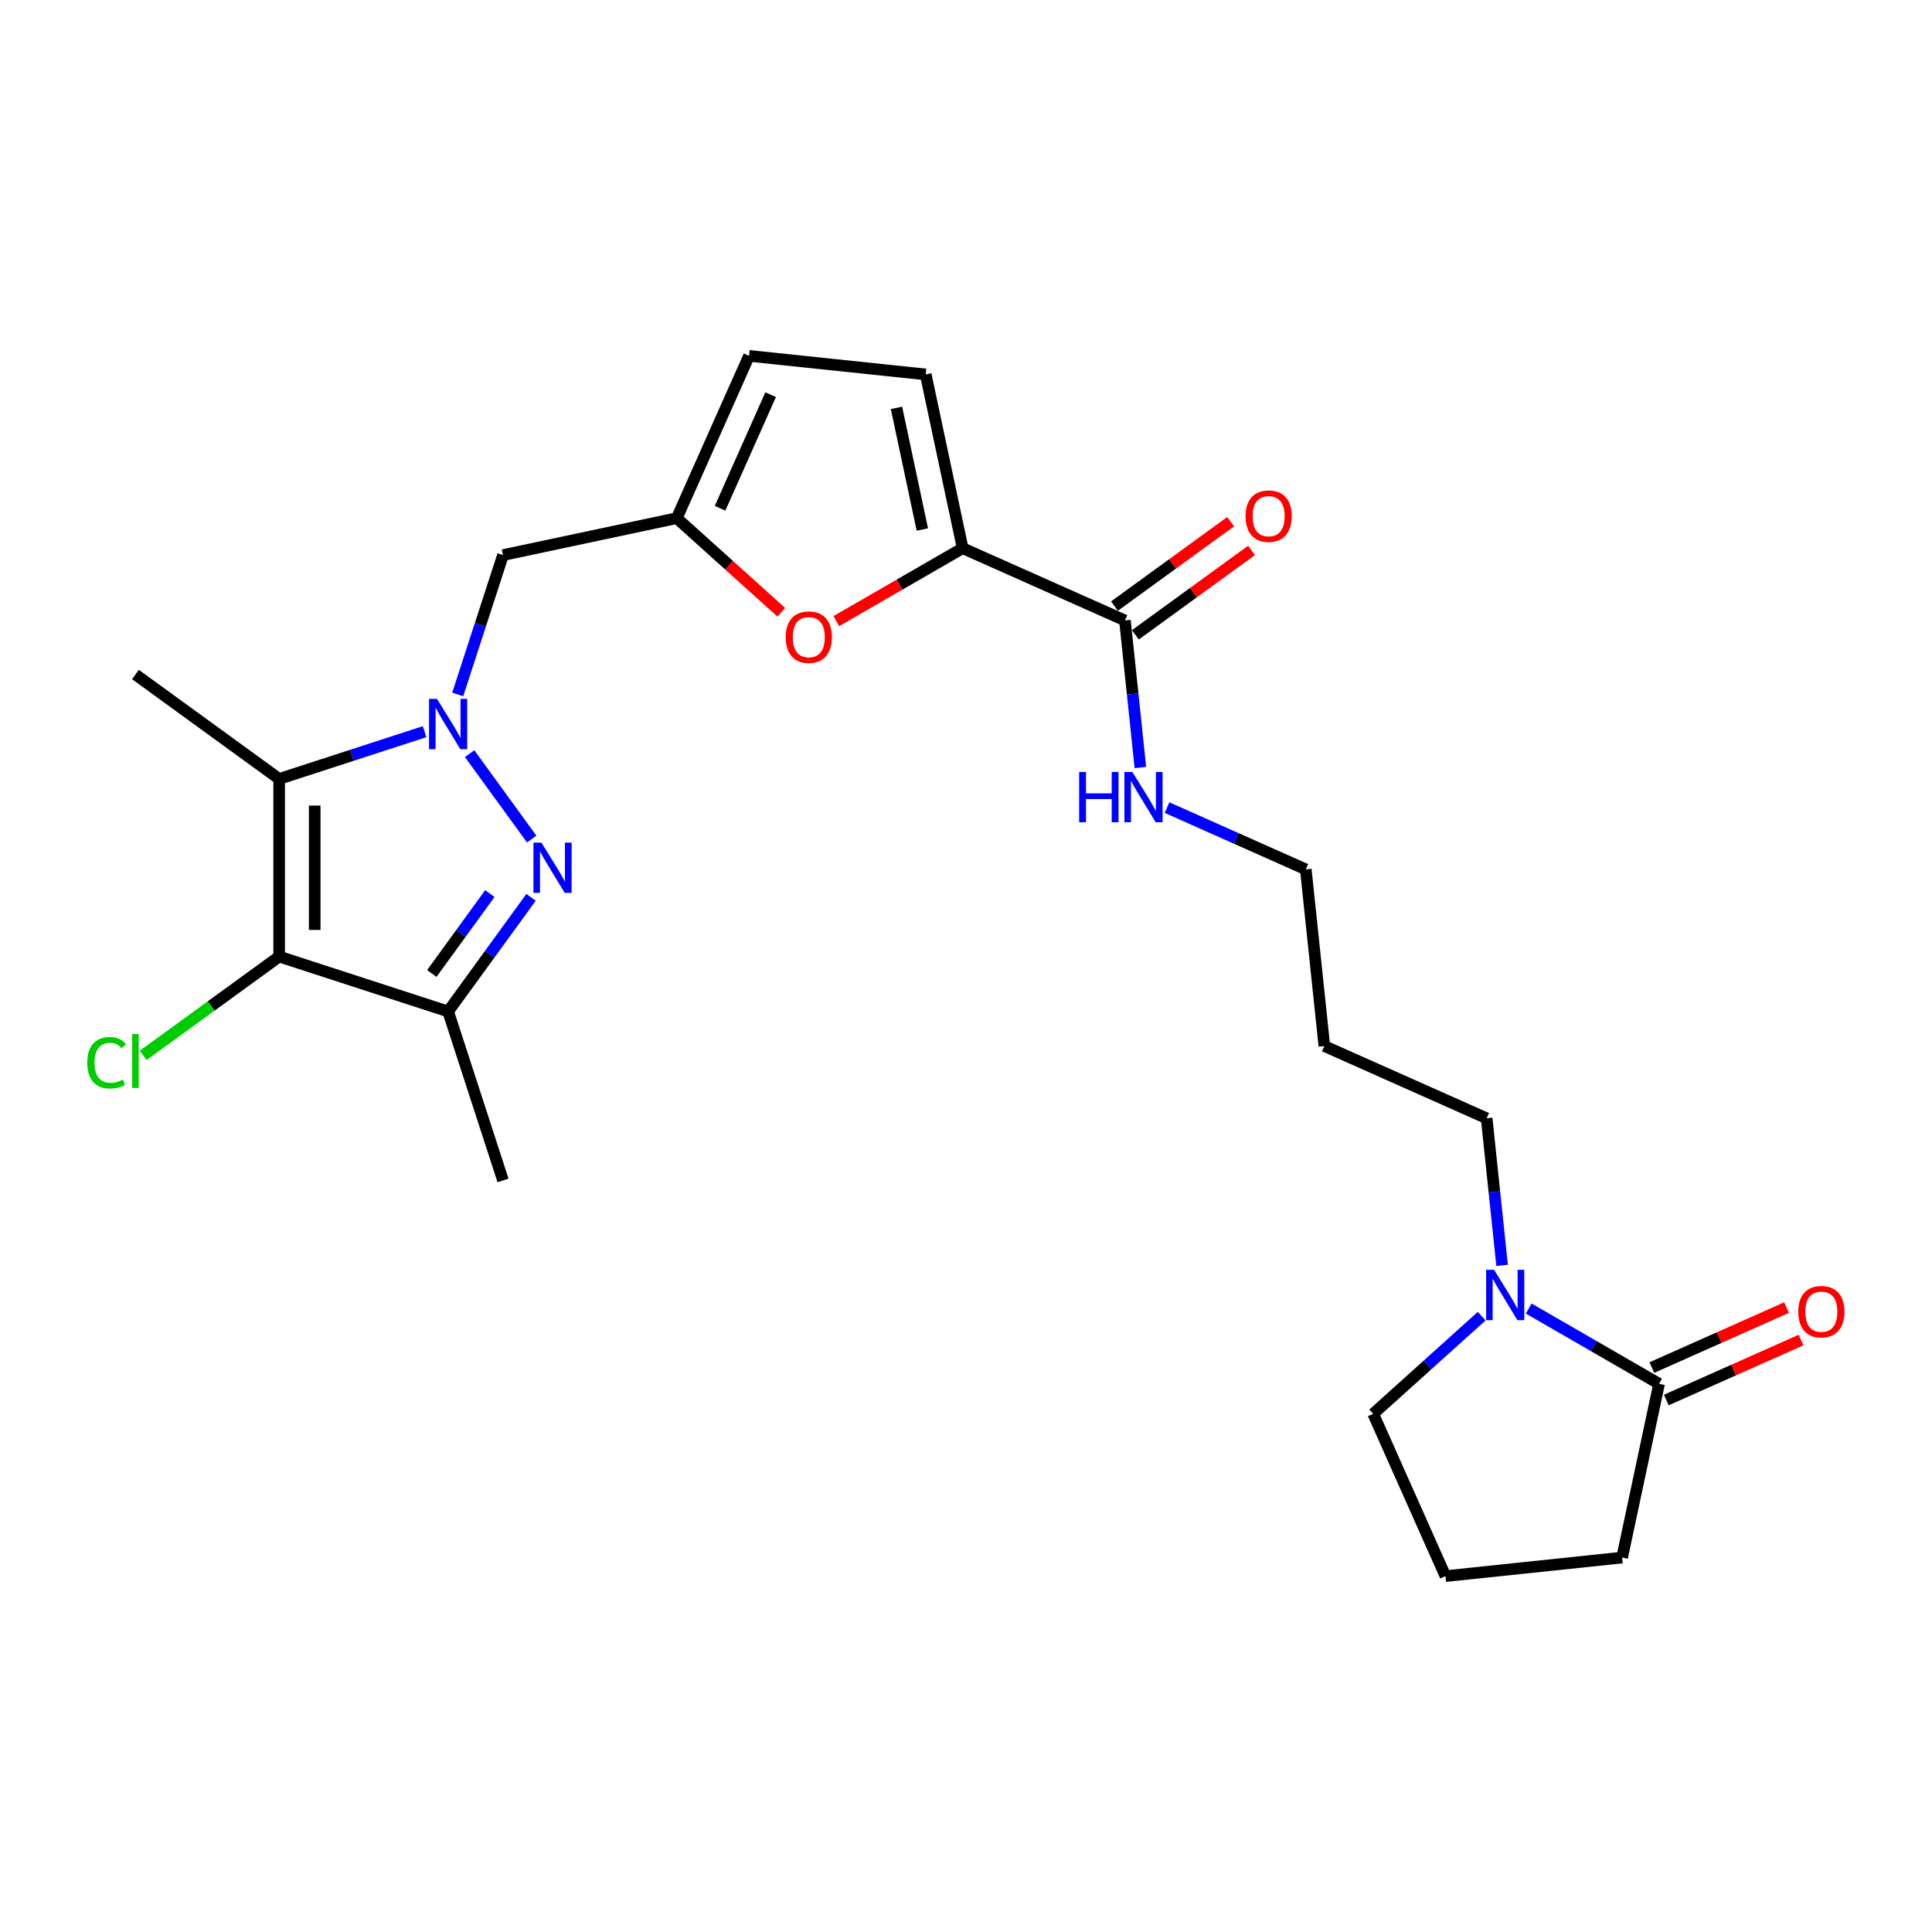 <?xml version='1.0' encoding='iso-8859-1'?>
<svg version='1.1' baseProfile='full'
              xmlns='http://www.w3.org/2000/svg'
                      xmlns:rdkit='http://www.rdkit.org/xml'
                      xmlns:xlink='http://www.w3.org/1999/xlink'
                  xml:space='preserve'
width='1000px' height='1000px' viewBox='0 0 1000 1000'>
<!-- END OF HEADER -->
<rect style='opacity:1.0;fill:#FFFFFF;stroke:none' width='1000' height='1000' x='0' y='0'> </rect>
<path class='bond-0' d='M 243.075,390.079 L 275.206,434.303' style='fill:none;fill-rule:evenodd;stroke:#0000FF;stroke-width:6px;stroke-linecap:butt;stroke-linejoin:miter;stroke-opacity:1' />
<path class='bond-1' d='M 219.772,378.716 L 182.134,390.945' style='fill:none;fill-rule:evenodd;stroke:#0000FF;stroke-width:6px;stroke-linecap:butt;stroke-linejoin:miter;stroke-opacity:1' />
<path class='bond-1' d='M 182.134,390.945 L 144.496,403.174' style='fill:none;fill-rule:evenodd;stroke:#000000;stroke-width:6px;stroke-linecap:butt;stroke-linejoin:miter;stroke-opacity:1' />
<path class='bond-7' d='M 236.923,359.441 L 248.641,323.376' style='fill:none;fill-rule:evenodd;stroke:#0000FF;stroke-width:6px;stroke-linecap:butt;stroke-linejoin:miter;stroke-opacity:1' />
<path class='bond-7' d='M 248.641,323.376 L 260.36,287.311' style='fill:none;fill-rule:evenodd;stroke:#000000;stroke-width:6px;stroke-linecap:butt;stroke-linejoin:miter;stroke-opacity:1' />
<path class='bond-3' d='M 274.863,464.468 L 253.404,494.003' style='fill:none;fill-rule:evenodd;stroke:#0000FF;stroke-width:6px;stroke-linecap:butt;stroke-linejoin:miter;stroke-opacity:1' />
<path class='bond-3' d='M 253.404,494.003 L 231.946,523.538' style='fill:none;fill-rule:evenodd;stroke:#000000;stroke-width:6px;stroke-linecap:butt;stroke-linejoin:miter;stroke-opacity:1' />
<path class='bond-3' d='M 253.547,462.519 L 238.526,483.193' style='fill:none;fill-rule:evenodd;stroke:#0000FF;stroke-width:6px;stroke-linecap:butt;stroke-linejoin:miter;stroke-opacity:1' />
<path class='bond-3' d='M 238.526,483.193 L 223.505,503.868' style='fill:none;fill-rule:evenodd;stroke:#000000;stroke-width:6px;stroke-linecap:butt;stroke-linejoin:miter;stroke-opacity:1' />
<path class='bond-2' d='M 144.496,403.174 L 144.496,495.124' style='fill:none;fill-rule:evenodd;stroke:#000000;stroke-width:6px;stroke-linecap:butt;stroke-linejoin:miter;stroke-opacity:1' />
<path class='bond-2' d='M 162.886,416.966 L 162.886,481.331' style='fill:none;fill-rule:evenodd;stroke:#000000;stroke-width:6px;stroke-linecap:butt;stroke-linejoin:miter;stroke-opacity:1' />
<path class='bond-17' d='M 144.496,403.174 L 70.108,349.127' style='fill:none;fill-rule:evenodd;stroke:#000000;stroke-width:6px;stroke-linecap:butt;stroke-linejoin:miter;stroke-opacity:1' />
<path class='bond-15' d='M 144.496,495.124 L 109.297,520.697' style='fill:none;fill-rule:evenodd;stroke:#000000;stroke-width:6px;stroke-linecap:butt;stroke-linejoin:miter;stroke-opacity:1' />
<path class='bond-15' d='M 109.297,520.697 L 74.098,546.271' style='fill:none;fill-rule:evenodd;stroke:#00CC00;stroke-width:6px;stroke-linecap:butt;stroke-linejoin:miter;stroke-opacity:1' />
<path class='bond-25' d='M 144.496,495.124 L 231.946,523.538' style='fill:none;fill-rule:evenodd;stroke:#000000;stroke-width:6px;stroke-linecap:butt;stroke-linejoin:miter;stroke-opacity:1' />
<path class='bond-18' d='M 231.946,523.538 L 260.36,610.987' style='fill:none;fill-rule:evenodd;stroke:#000000;stroke-width:6px;stroke-linecap:butt;stroke-linejoin:miter;stroke-opacity:1' />
<path class='bond-4' d='M 498.263,283.745 L 465.573,302.618' style='fill:none;fill-rule:evenodd;stroke:#000000;stroke-width:6px;stroke-linecap:butt;stroke-linejoin:miter;stroke-opacity:1' />
<path class='bond-4' d='M 465.573,302.618 L 432.884,321.491' style='fill:none;fill-rule:evenodd;stroke:#FF0000;stroke-width:6px;stroke-linecap:butt;stroke-linejoin:miter;stroke-opacity:1' />
<path class='bond-10' d='M 498.263,283.745 L 582.263,321.144' style='fill:none;fill-rule:evenodd;stroke:#000000;stroke-width:6px;stroke-linecap:butt;stroke-linejoin:miter;stroke-opacity:1' />
<path class='bond-26' d='M 498.263,283.745 L 479.145,193.804' style='fill:none;fill-rule:evenodd;stroke:#000000;stroke-width:6px;stroke-linecap:butt;stroke-linejoin:miter;stroke-opacity:1' />
<path class='bond-26' d='M 477.407,274.077 L 464.025,211.119' style='fill:none;fill-rule:evenodd;stroke:#000000;stroke-width:6px;stroke-linecap:butt;stroke-linejoin:miter;stroke-opacity:1' />
<path class='bond-5' d='M 404.38,316.887 L 377.34,292.54' style='fill:none;fill-rule:evenodd;stroke:#FF0000;stroke-width:6px;stroke-linecap:butt;stroke-linejoin:miter;stroke-opacity:1' />
<path class='bond-5' d='M 377.34,292.54 L 350.3,268.193' style='fill:none;fill-rule:evenodd;stroke:#000000;stroke-width:6px;stroke-linecap:butt;stroke-linejoin:miter;stroke-opacity:1' />
<path class='bond-6' d='M 350.3,268.193 L 260.36,287.311' style='fill:none;fill-rule:evenodd;stroke:#000000;stroke-width:6px;stroke-linecap:butt;stroke-linejoin:miter;stroke-opacity:1' />
<path class='bond-12' d='M 350.3,268.193 L 387.699,184.193' style='fill:none;fill-rule:evenodd;stroke:#000000;stroke-width:6px;stroke-linecap:butt;stroke-linejoin:miter;stroke-opacity:1' />
<path class='bond-12' d='M 372.71,263.073 L 398.889,204.273' style='fill:none;fill-rule:evenodd;stroke:#000000;stroke-width:6px;stroke-linecap:butt;stroke-linejoin:miter;stroke-opacity:1' />
<path class='bond-8' d='M 777.487,654.962 L 773.486,616.898' style='fill:none;fill-rule:evenodd;stroke:#0000FF;stroke-width:6px;stroke-linecap:butt;stroke-linejoin:miter;stroke-opacity:1' />
<path class='bond-8' d='M 773.486,616.898 L 769.486,578.834' style='fill:none;fill-rule:evenodd;stroke:#000000;stroke-width:6px;stroke-linecap:butt;stroke-linejoin:miter;stroke-opacity:1' />
<path class='bond-9' d='M 791.271,677.309 L 825,696.782' style='fill:none;fill-rule:evenodd;stroke:#0000FF;stroke-width:6px;stroke-linecap:butt;stroke-linejoin:miter;stroke-opacity:1' />
<path class='bond-9' d='M 825,696.782 L 858.728,716.255' style='fill:none;fill-rule:evenodd;stroke:#000000;stroke-width:6px;stroke-linecap:butt;stroke-linejoin:miter;stroke-opacity:1' />
<path class='bond-20' d='M 766.923,681.242 L 738.844,706.524' style='fill:none;fill-rule:evenodd;stroke:#0000FF;stroke-width:6px;stroke-linecap:butt;stroke-linejoin:miter;stroke-opacity:1' />
<path class='bond-20' d='M 738.844,706.524 L 710.765,731.807' style='fill:none;fill-rule:evenodd;stroke:#000000;stroke-width:6px;stroke-linecap:butt;stroke-linejoin:miter;stroke-opacity:1' />
<path class='bond-13' d='M 862.468,724.655 L 897.342,709.128' style='fill:none;fill-rule:evenodd;stroke:#000000;stroke-width:6px;stroke-linecap:butt;stroke-linejoin:miter;stroke-opacity:1' />
<path class='bond-13' d='M 897.342,709.128 L 932.216,693.601' style='fill:none;fill-rule:evenodd;stroke:#FF0000;stroke-width:6px;stroke-linecap:butt;stroke-linejoin:miter;stroke-opacity:1' />
<path class='bond-13' d='M 854.988,707.855 L 889.862,692.328' style='fill:none;fill-rule:evenodd;stroke:#000000;stroke-width:6px;stroke-linecap:butt;stroke-linejoin:miter;stroke-opacity:1' />
<path class='bond-13' d='M 889.862,692.328 L 924.736,676.801' style='fill:none;fill-rule:evenodd;stroke:#FF0000;stroke-width:6px;stroke-linecap:butt;stroke-linejoin:miter;stroke-opacity:1' />
<path class='bond-21' d='M 858.728,716.255 L 839.61,806.196' style='fill:none;fill-rule:evenodd;stroke:#000000;stroke-width:6px;stroke-linecap:butt;stroke-linejoin:miter;stroke-opacity:1' />
<path class='bond-14' d='M 587.667,328.583 L 617.736,306.737' style='fill:none;fill-rule:evenodd;stroke:#000000;stroke-width:6px;stroke-linecap:butt;stroke-linejoin:miter;stroke-opacity:1' />
<path class='bond-14' d='M 617.736,306.737 L 647.804,284.891' style='fill:none;fill-rule:evenodd;stroke:#FF0000;stroke-width:6px;stroke-linecap:butt;stroke-linejoin:miter;stroke-opacity:1' />
<path class='bond-14' d='M 576.858,313.705 L 606.926,291.859' style='fill:none;fill-rule:evenodd;stroke:#000000;stroke-width:6px;stroke-linecap:butt;stroke-linejoin:miter;stroke-opacity:1' />
<path class='bond-14' d='M 606.926,291.859 L 636.995,270.013' style='fill:none;fill-rule:evenodd;stroke:#FF0000;stroke-width:6px;stroke-linecap:butt;stroke-linejoin:miter;stroke-opacity:1' />
<path class='bond-16' d='M 582.263,321.144 L 586.263,359.208' style='fill:none;fill-rule:evenodd;stroke:#000000;stroke-width:6px;stroke-linecap:butt;stroke-linejoin:miter;stroke-opacity:1' />
<path class='bond-16' d='M 586.263,359.208 L 590.264,397.271' style='fill:none;fill-rule:evenodd;stroke:#0000FF;stroke-width:6px;stroke-linecap:butt;stroke-linejoin:miter;stroke-opacity:1' />
<path class='bond-11' d='M 479.145,193.804 L 387.699,184.193' style='fill:none;fill-rule:evenodd;stroke:#000000;stroke-width:6px;stroke-linecap:butt;stroke-linejoin:miter;stroke-opacity:1' />
<path class='bond-24' d='M 604.048,418.01 L 639.961,434' style='fill:none;fill-rule:evenodd;stroke:#0000FF;stroke-width:6px;stroke-linecap:butt;stroke-linejoin:miter;stroke-opacity:1' />
<path class='bond-24' d='M 639.961,434 L 675.874,449.989' style='fill:none;fill-rule:evenodd;stroke:#000000;stroke-width:6px;stroke-linecap:butt;stroke-linejoin:miter;stroke-opacity:1' />
<path class='bond-19' d='M 769.486,578.834 L 685.486,541.435' style='fill:none;fill-rule:evenodd;stroke:#000000;stroke-width:6px;stroke-linecap:butt;stroke-linejoin:miter;stroke-opacity:1' />
<path class='bond-23' d='M 710.765,731.807 L 748.165,815.807' style='fill:none;fill-rule:evenodd;stroke:#000000;stroke-width:6px;stroke-linecap:butt;stroke-linejoin:miter;stroke-opacity:1' />
<path class='bond-27' d='M 839.61,806.196 L 748.165,815.807' style='fill:none;fill-rule:evenodd;stroke:#000000;stroke-width:6px;stroke-linecap:butt;stroke-linejoin:miter;stroke-opacity:1' />
<path class='bond-22' d='M 685.486,541.435 L 675.874,449.989' style='fill:none;fill-rule:evenodd;stroke:#000000;stroke-width:6px;stroke-linecap:butt;stroke-linejoin:miter;stroke-opacity:1' />
<path  class='atom-0' d='M 226.19 361.74
L 234.723 375.532
Q 235.568 376.893, 236.929 379.357
Q 238.29 381.822, 238.364 381.969
L 238.364 361.74
L 241.821 361.74
L 241.821 387.78
L 238.253 387.78
L 229.095 372.7
Q 228.029 370.935, 226.888 368.912
Q 225.785 366.889, 225.454 366.264
L 225.454 387.78
L 222.07 387.78
L 222.07 361.74
L 226.19 361.74
' fill='#0000FF'/>
<path  class='atom-1' d='M 280.236 436.129
L 288.769 449.921
Q 289.615 451.282, 290.976 453.746
Q 292.337 456.211, 292.41 456.358
L 292.41 436.129
L 295.868 436.129
L 295.868 462.169
L 292.3 462.169
L 283.142 447.089
Q 282.075 445.324, 280.935 443.301
Q 279.832 441.278, 279.501 440.653
L 279.501 462.169
L 276.117 462.169
L 276.117 436.129
L 280.236 436.129
' fill='#0000FF'/>
<path  class='atom-6' d='M 406.678 329.793
Q 406.678 323.541, 409.768 320.047
Q 412.857 316.552, 418.632 316.552
Q 424.406 316.552, 427.496 320.047
Q 430.585 323.541, 430.585 329.793
Q 430.585 336.119, 427.459 339.724
Q 424.333 343.291, 418.632 343.291
Q 412.894 343.291, 409.768 339.724
Q 406.678 336.156, 406.678 329.793
M 418.632 340.349
Q 422.604 340.349, 424.737 337.701
Q 426.907 335.016, 426.907 329.793
Q 426.907 324.681, 424.737 322.106
Q 422.604 319.495, 418.632 319.495
Q 414.66 319.495, 412.49 322.069
Q 410.356 324.644, 410.356 329.793
Q 410.356 335.053, 412.49 337.701
Q 414.66 340.349, 418.632 340.349
' fill='#FF0000'/>
<path  class='atom-9' d='M 773.341 657.26
L 781.874 671.053
Q 782.72 672.414, 784.081 674.878
Q 785.442 677.342, 785.515 677.489
L 785.515 657.26
L 788.973 657.26
L 788.973 683.3
L 785.405 683.3
L 776.247 668.221
Q 775.18 666.455, 774.04 664.432
Q 772.937 662.41, 772.605 661.784
L 772.605 683.3
L 769.222 683.3
L 769.222 657.26
L 773.341 657.26
' fill='#0000FF'/>
<path  class='atom-14' d='M 930.775 678.929
Q 930.775 672.677, 933.864 669.183
Q 936.954 665.689, 942.728 665.689
Q 948.502 665.689, 951.592 669.183
Q 954.681 672.677, 954.681 678.929
Q 954.681 685.256, 951.555 688.86
Q 948.429 692.428, 942.728 692.428
Q 936.99 692.428, 933.864 688.86
Q 930.775 685.292, 930.775 678.929
M 942.728 689.485
Q 946.7 689.485, 948.833 686.837
Q 951.003 684.152, 951.003 678.929
Q 951.003 673.817, 948.833 671.242
Q 946.7 668.631, 942.728 668.631
Q 938.756 668.631, 936.586 671.206
Q 934.453 673.78, 934.453 678.929
Q 934.453 684.189, 936.586 686.837
Q 938.756 689.485, 942.728 689.485
' fill='#FF0000'/>
<path  class='atom-15' d='M 644.698 267.171
Q 644.698 260.918, 647.788 257.424
Q 650.877 253.93, 656.652 253.93
Q 662.426 253.93, 665.515 257.424
Q 668.605 260.918, 668.605 267.171
Q 668.605 273.497, 665.479 277.102
Q 662.352 280.669, 656.652 280.669
Q 650.914 280.669, 647.788 277.102
Q 644.698 273.534, 644.698 267.171
M 656.652 277.727
Q 660.624 277.727, 662.757 275.079
Q 664.927 272.394, 664.927 267.171
Q 664.927 262.059, 662.757 259.484
Q 660.624 256.873, 656.652 256.873
Q 652.679 256.873, 650.509 259.447
Q 648.376 262.022, 648.376 267.171
Q 648.376 272.431, 650.509 275.079
Q 652.679 277.727, 656.652 277.727
' fill='#FF0000'/>
<path  class='atom-16' d='M 45.171 550.071
Q 45.171 543.598, 48.187 540.214
Q 51.239 536.794, 57.014 536.794
Q 62.384 536.794, 65.253 540.582
L 62.825 542.568
Q 60.729 539.81, 57.014 539.81
Q 53.078 539.81, 50.982 542.458
Q 48.922 545.069, 48.922 550.071
Q 48.922 555.221, 51.056 557.869
Q 53.226 560.517, 57.419 560.517
Q 60.287 560.517, 63.634 558.788
L 64.664 561.547
Q 63.303 562.429, 61.244 562.944
Q 59.184 563.459, 56.904 563.459
Q 51.239 563.459, 48.187 560.002
Q 45.171 556.545, 45.171 550.071
' fill='#00CC00'/>
<path  class='atom-16' d='M 68.416 535.212
L 71.799 535.212
L 71.799 563.128
L 68.416 563.128
L 68.416 535.212
' fill='#00CC00'/>
<path  class='atom-17' d='M 558.57 399.57
L 562.101 399.57
L 562.101 410.641
L 575.415 410.641
L 575.415 399.57
L 578.946 399.57
L 578.946 425.61
L 575.415 425.61
L 575.415 413.583
L 562.101 413.583
L 562.101 425.61
L 558.57 425.61
L 558.57 399.57
' fill='#0000FF'/>
<path  class='atom-17' d='M 586.118 399.57
L 594.651 413.362
Q 595.497 414.723, 596.858 417.187
Q 598.219 419.652, 598.292 419.799
L 598.292 399.57
L 601.749 399.57
L 601.749 425.61
L 598.182 425.61
L 589.024 410.53
Q 587.957 408.765, 586.817 406.742
Q 585.713 404.719, 585.382 404.094
L 585.382 425.61
L 581.999 425.61
L 581.999 399.57
L 586.118 399.57
' fill='#0000FF'/>
</svg>
